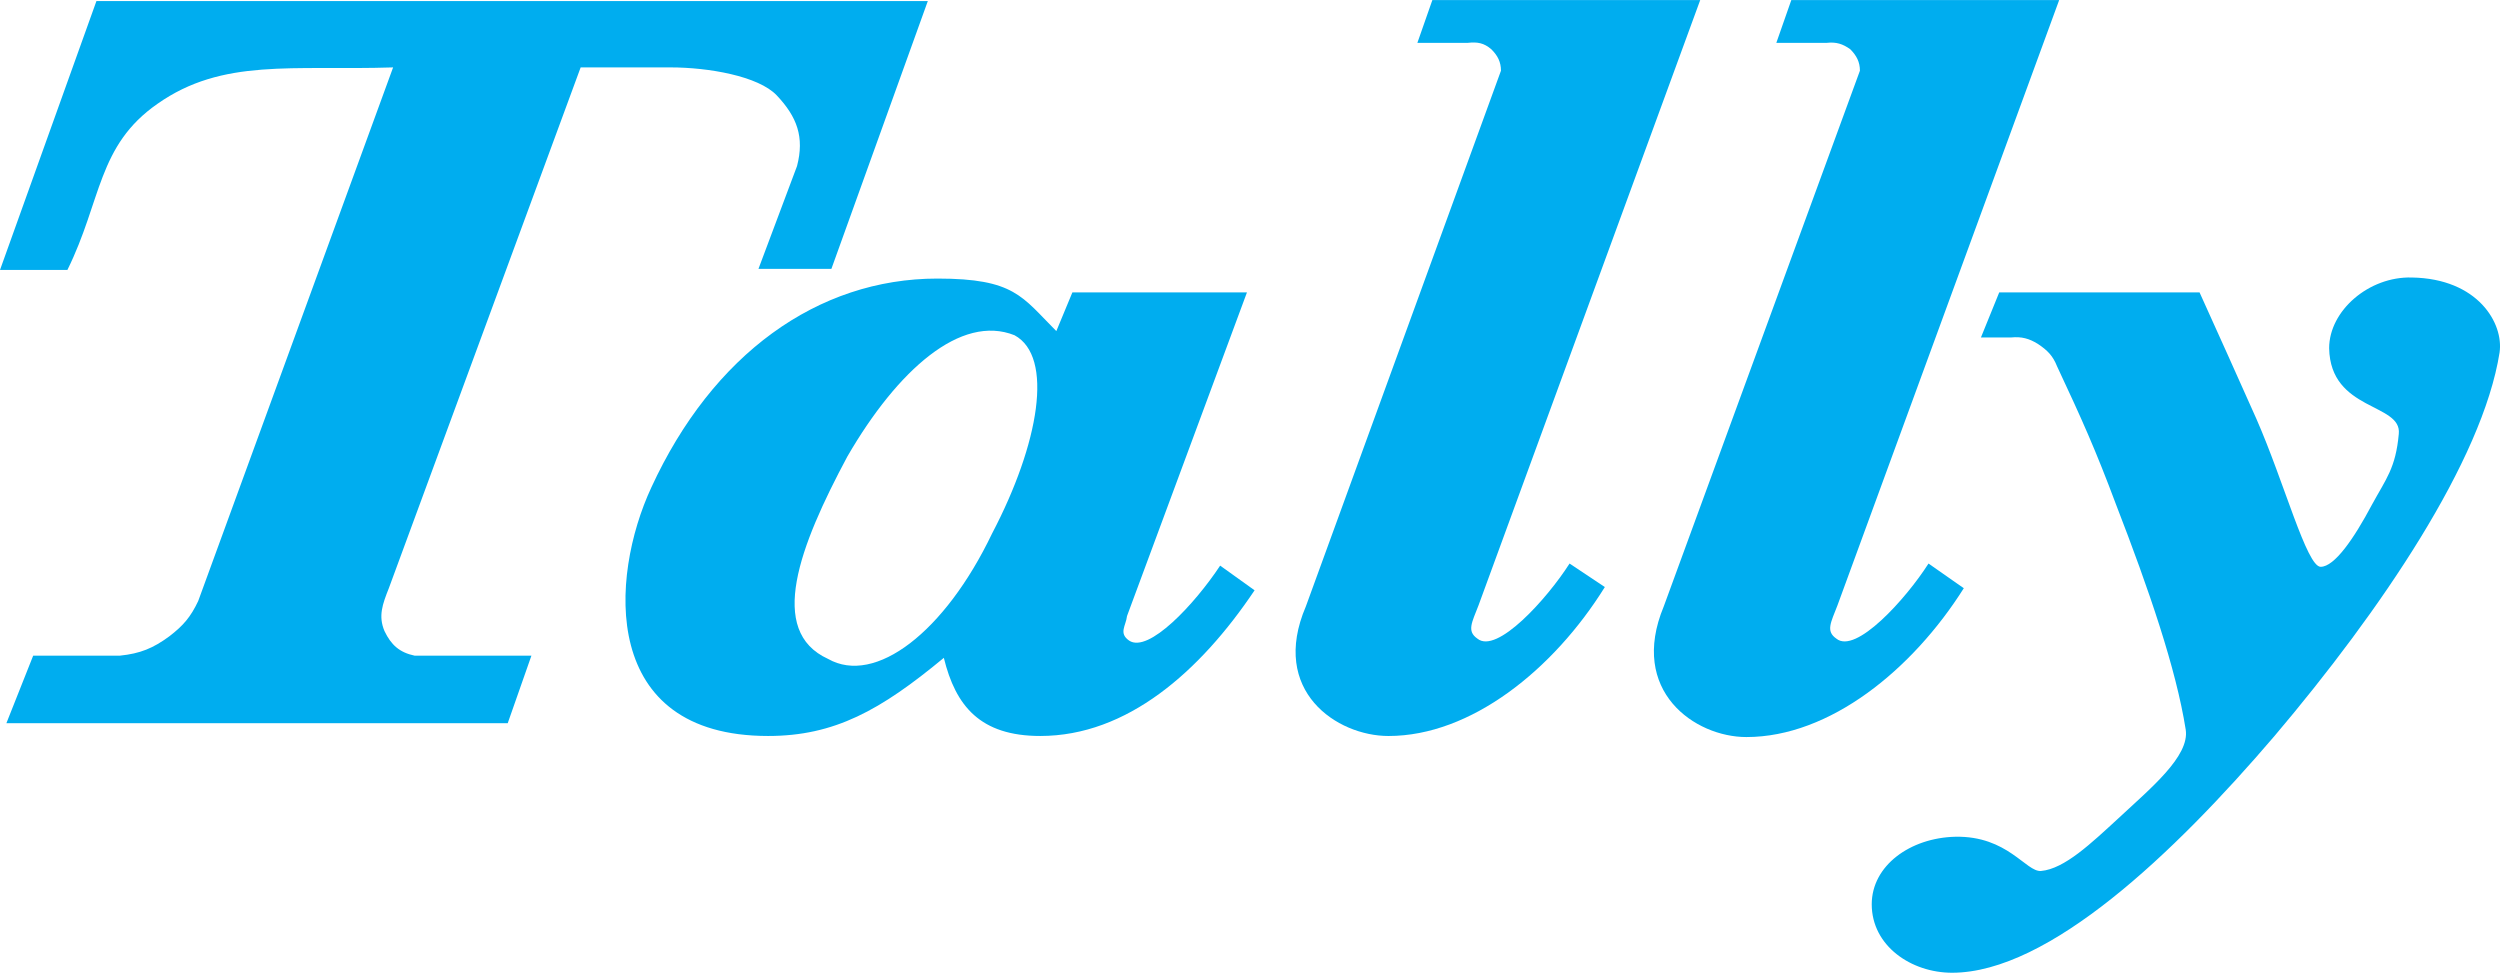 <?xml version="1.0" encoding="UTF-8"?>
<!-- Created with Inkscape (http://www.inkscape.org/) -->
<svg width="506.4" height="197.04" version="1.1" viewBox="0 0 506.4 197.04" xmlns="http://www.w3.org/2000/svg">
 <g transform="translate(-1.347)" fill="#00adef">
  <path d="m20.88 0.213-19.533 54.467h13.653c6.96-14.107 6.08-25.173 18.227-33.64 13.24-9.32 27.347-6.72 47.747-7.387l-39.48 108.09c-1.533 3.253-3.04 5-5.88 7.173-3.253 2.387-5.853 3.467-9.973 3.893h-17.573l-5.427 13.68h101.55l4.8-13.68h-23.667c-3.04-0.64-4.76-2.173-6.093-4.973-1.293-3.053-0.413-5.427 0.88-8.693l38.853-105.49h18.24c7.587 0 17.773 1.747 21.48 5.667 4.107 4.347 5.64 8.44 4.107 14.32l-7.813 20.827h14.773l19.533-54.253h-168.4"/>
  <path d="m291.49 0-3.04 8.68h10.213c1.933-0.213 3.253 0 4.76 1.293 1.307 1.293 1.96 2.6 1.96 4.347l-39.52 108.51c-7.347 17.16 6.307 26.253 16.733 26.253 16.707 0 33.427-13.44 43.827-30.173l-7.147-4.76c-4.573 7.173-14.76 18.453-18.68 15.2-2.173-1.507-1.093-3.267 0.24-6.733l44.907-122.61h-54.253"/>
  <path d="m364.2 0-3.04 8.68h10.213c1.933-0.213 3.253 0.213 4.76 1.293 1.293 1.293 1.96 2.6 1.96 4.347l-39.733 108.51c-7.133 17.16 6.307 26.467 16.733 26.467 16.907 0 33.64-13.653 44.04-30.147l-7.147-5c-4.573 7.173-14.76 18.453-18.68 15.2-2.173-1.507-1.093-3.267 0.24-6.733l44.907-122.61h-54.253"/>
  <path d="m253.93 59.227h-35.36l-3.253 7.84c-6.96-6.96-8.467-10.64-24.08-10.64-24.32 0-45.573 15.4-57.96 42.32-8.48 18.24-10.4 50.333 23.653 50.333 13.453 0 22.787-5.213 35.6-15.827 2.387 9.773 7.387 15.827 19.533 15.827 17.573 0 32.347-13.013 43.413-29.507l-6.973-5c-5.187 7.84-14.52 17.813-18.44 15.187-2.173-1.507-0.64-3.013-0.427-4.973zm-80.933 33.227c10.187-17.573 23-28.88 33.853-24.547 8.013 4.347 5 21.947-4.547 40.16-9.56 19.973-23.667 30.827-33.227 25.4-12.36-5.627-5.84-22.787 3.92-41.013"/>
  <path d="m406.31 59.227-3.707 9.133h6.093c2.16-0.213 3.667 0.213 5.427 1.293 1.96 1.307 3.04 2.387 3.907 4.56 4.987 10.64 7.813 16.933 11.947 28 6.72 17.36 12.147 33.213 14.107 45.573 0.84 5.427-7.173 11.933-13.693 18.027-5.427 4.973-10.84 10.187-15.613 10.613-3.04 0.24-6.747-7.147-17.36-6.933-9.133 0.213-16.933 5.84-16.933 13.68 0 8.44 8.013 13.867 16.267 13.867 19.533 0 44.92-24.08 65.32-47.96 21.493-25.373 42.12-55.76 45.587-77.667 0.867-5.88-4.347-14.987-17.787-15.2-8.68-0.24-16.733 6.72-16.733 14.32 0.24 12.813 14.773 11.067 14.107 17.36-0.627 6.933-2.587 9.107-5.427 14.32-3.68 6.933-7.6 12.6-10.4 12.6-2.827 0-7.387-17.147-13.013-29.96-4.56-10.187-6.973-15.613-11.52-25.627h-40.573"/>
 </g>
</svg>
